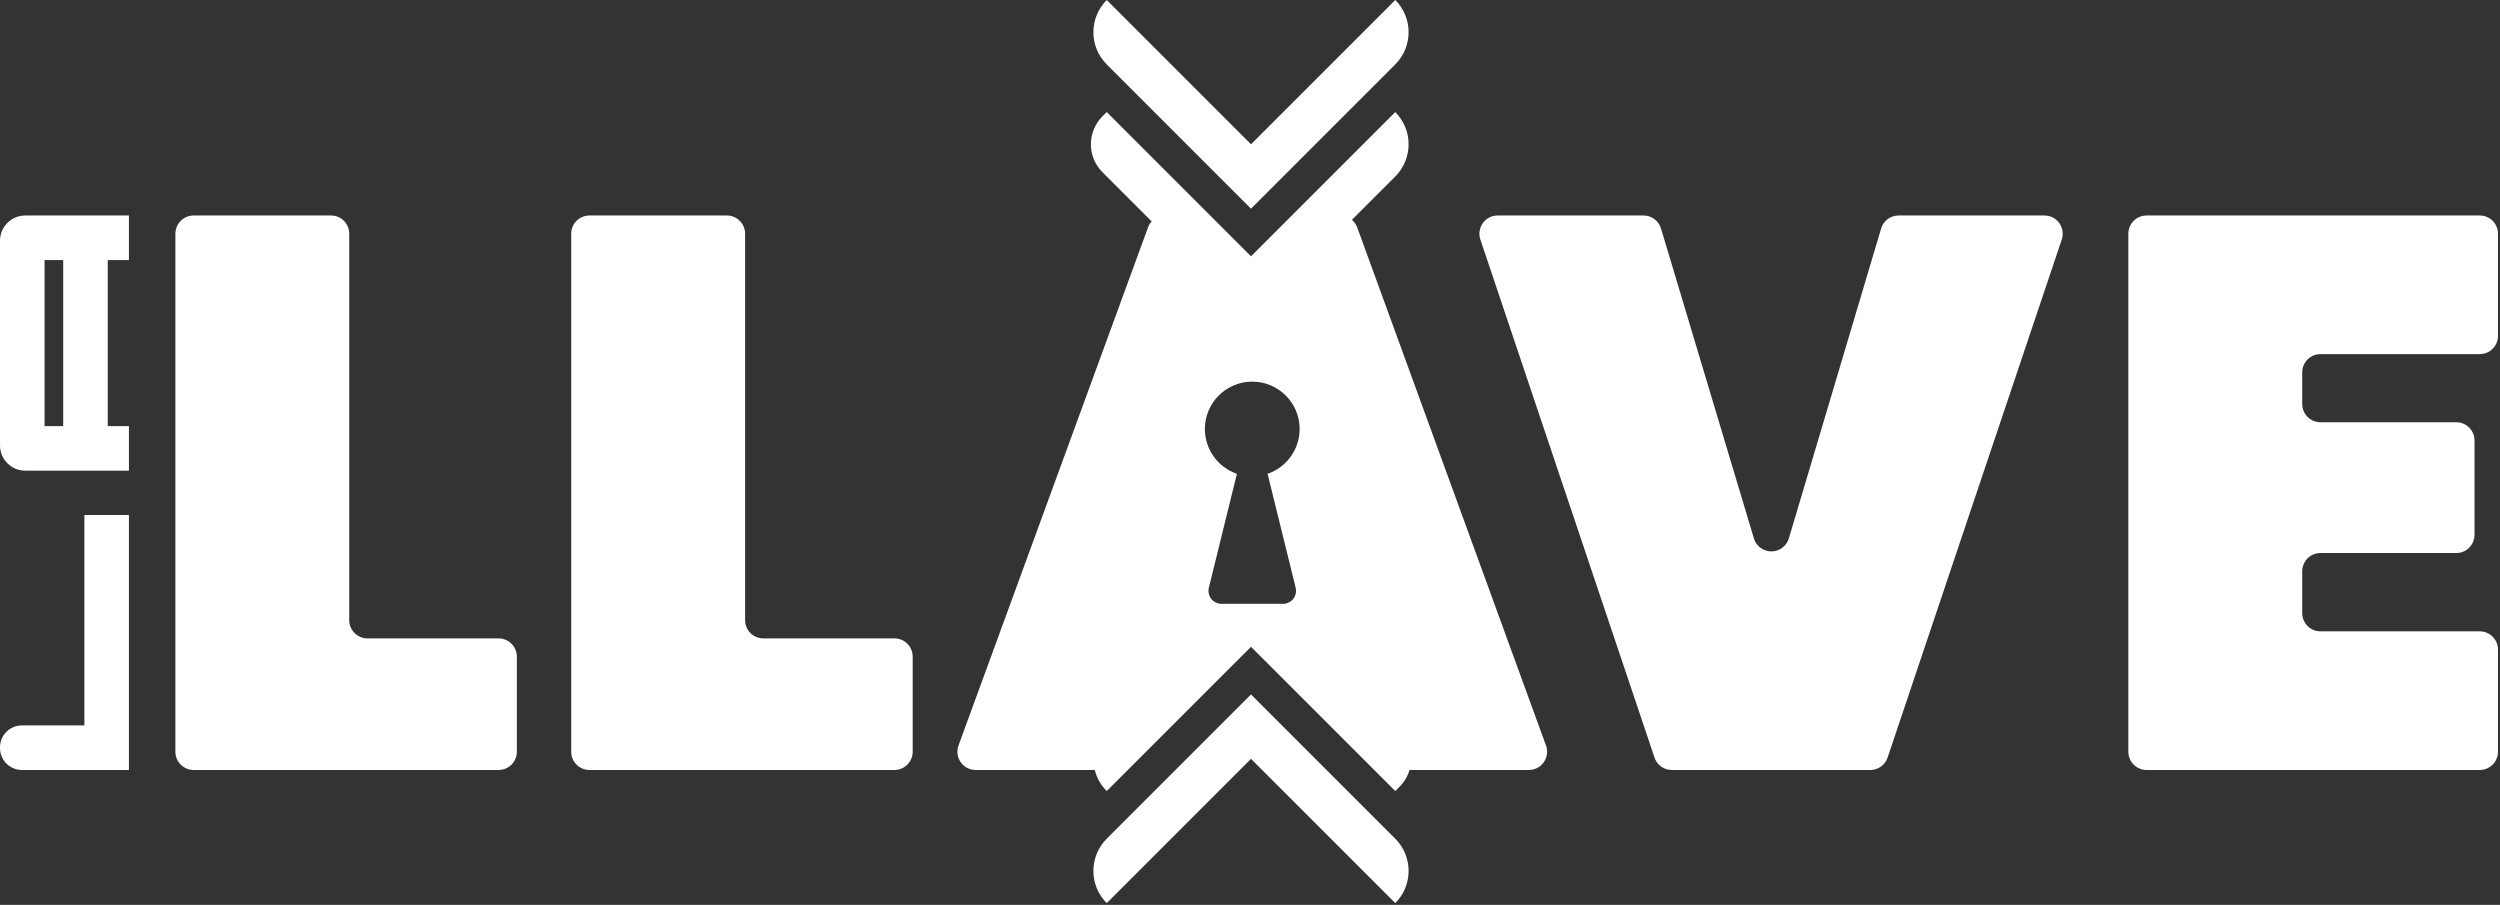 <?xml version="1.0" encoding="UTF-8" standalone="no"?>
<!DOCTYPE svg PUBLIC "-//W3C//DTD SVG 1.1//EN" "http://www.w3.org/Graphics/SVG/1.1/DTD/svg11.dtd">
<svg width="100%" height="100%" viewBox="0 0 1025 371" version="1.1" xmlns="http://www.w3.org/2000/svg" xmlns:xlink="http://www.w3.org/1999/xlink" xml:space="preserve" xmlns:serif="http://www.serif.com/" style="fill-rule:evenodd;clip-rule:evenodd;stroke-linejoin:round;stroke-miterlimit:2;">
    <rect x="0" y="0" width="1025" height="371" fill="#333333" stroke="none"/>
    <g transform="matrix(1,0,0,1,-1407.91,-894.86)">
        <path d="M1920.82,1205.99L1861.67,1265.14C1861.67,1265.14 1861.67,1265.14 1861.67,1265.14C1854.38,1257.85 1854.38,1246.02 1861.67,1238.73C1882.54,1217.86 1920.82,1179.58 1920.82,1179.58C1920.82,1179.58 1959.1,1217.86 1979.97,1238.73C1987.26,1246.02 1987.26,1257.85 1979.97,1265.14C1979.97,1265.14 1979.97,1265.14 1979.97,1265.14L1920.82,1205.99ZM1856.76,1210.55L1807.92,1210.55C1805.48,1210.55 1803.19,1209.36 1801.79,1207.36C1800.39,1205.35 1800.06,1202.8 1800.9,1200.5C1815.37,1160.93 1868.16,1016.62 1878.59,988.119C1878.93,987.183 1879.45,986.347 1880.1,985.641L1859.91,965.453C1856.87,962.418 1855.17,958.302 1855.17,954.01C1855.17,949.718 1856.87,945.601 1859.91,942.566C1860.98,941.498 1861.67,940.805 1861.67,940.805L1920.82,999.955L1979.97,940.805C1979.97,940.805 1979.97,940.806 1979.97,940.806C1987.26,948.098 1987.26,959.921 1979.97,967.214L1962.19,984.988C1963.16,985.809 1963.92,986.88 1964.38,988.128C1974.77,1016.65 2027.36,1160.96 2041.77,1200.51C2042.61,1202.8 2042.27,1205.36 2040.87,1207.36C2039.48,1209.36 2037.19,1210.55 2034.75,1210.55L1985.81,1210.55C1985.06,1213.13 1983.66,1215.5 1981.73,1217.43C1980.66,1218.5 1979.97,1219.19 1979.97,1219.19L1920.82,1160.05L1861.67,1219.19C1861.67,1219.19 1861.67,1219.19 1861.67,1219.19C1859.19,1216.72 1857.56,1213.72 1856.76,1210.55ZM1442.51,1192.28L1416.9,1192.28C1411.93,1192.28 1407.91,1196.3 1407.91,1201.27C1407.91,1201.37 1407.91,1201.46 1407.91,1201.56C1407.91,1206.52 1411.93,1210.55 1416.9,1210.55L1460.77,1210.55L1460.77,1106.01L1442.51,1106.01L1442.51,1192.28ZM1713.4,1149.13C1713.4,1153.26 1716.74,1156.6 1720.87,1156.6C1734.09,1156.6 1761.42,1156.6 1774.63,1156.6C1778.76,1156.6 1782.11,1159.95 1782.11,1164.08C1782.11,1174.37 1782.11,1192.78 1782.11,1203.07C1782.11,1205.05 1781.32,1206.96 1779.92,1208.36C1778.52,1209.76 1776.62,1210.55 1774.63,1210.55C1750.35,1210.55 1673.87,1210.55 1649.59,1210.55C1645.46,1210.55 1642.11,1207.2 1642.11,1203.07C1642.11,1168.59 1642.11,1025.17 1642.11,990.688C1642.11,986.558 1645.46,983.211 1649.59,983.211C1663.28,983.211 1692.23,983.211 1705.92,983.211C1710.05,983.211 1713.4,986.558 1713.4,990.688C1713.4,1019.16 1713.4,1120.65 1713.4,1149.13ZM1551.1,1149.13C1551.1,1153.26 1554.45,1156.6 1558.58,1156.6C1571.8,1156.6 1599.13,1156.6 1612.34,1156.6C1616.47,1156.6 1619.82,1159.95 1619.82,1164.08C1619.82,1174.37 1619.82,1192.78 1619.82,1203.07C1619.82,1205.05 1619.03,1206.96 1617.63,1208.36C1616.23,1209.76 1614.32,1210.55 1612.34,1210.55C1588.06,1210.55 1511.58,1210.55 1487.3,1210.55C1483.17,1210.55 1479.82,1207.2 1479.82,1203.07C1479.82,1168.59 1479.82,1025.17 1479.82,990.688C1479.82,986.558 1483.17,983.211 1487.3,983.211C1500.99,983.211 1529.93,983.211 1543.63,983.211C1547.76,983.211 1551.1,986.558 1551.1,990.688C1551.1,1019.16 1551.1,1120.65 1551.1,1149.13ZM2246.14,983.211C2248.55,983.211 2250.8,984.369 2252.21,986.324C2253.62,988.278 2253.99,990.789 2253.23,993.071L2181.83,1205.45C2180.81,1208.5 2177.95,1210.55 2174.74,1210.55C2158.44,1210.55 2109.65,1210.55 2093.34,1210.55C2090.13,1210.55 2087.27,1208.5 2086.25,1205.45C2076.51,1176.47 2028.04,1032.29 2014.86,993.071C2014.09,990.789 2014.47,988.278 2015.87,986.324C2017.28,984.369 2019.54,983.211 2021.94,983.211C2038.22,983.211 2069.14,983.211 2081.76,983.211C2085.06,983.211 2087.97,985.377 2088.92,988.541C2094.85,1008.31 2115.81,1078.24 2127.01,1115.61C2127.96,1118.78 2130.88,1120.94 2134.18,1120.94C2137.49,1120.94 2140.4,1118.77 2141.34,1115.6C2152.47,1078.23 2173.28,1008.34 2179.17,988.554C2180.11,985.384 2183.03,983.211 2186.34,983.211C2198.95,983.211 2229.87,983.211 2246.14,983.211ZM2359.3,1040.05C2357.31,1040.05 2355.41,1040.83 2354.01,1042.24C2352.61,1043.64 2351.82,1045.54 2351.82,1047.52C2351.82,1051.54 2351.82,1056.48 2351.82,1060.5C2351.82,1064.63 2355.16,1067.98 2359.3,1067.98C2372.87,1067.98 2401.41,1067.98 2414.98,1067.98C2416.97,1067.98 2418.87,1068.77 2420.27,1070.17C2421.67,1071.57 2422.46,1073.47 2422.46,1075.46C2422.46,1085.68 2422.46,1103.91 2422.46,1114.13C2422.46,1116.11 2421.67,1118.01 2420.27,1119.41C2418.87,1120.82 2416.97,1121.6 2414.98,1121.6C2401.41,1121.6 2372.87,1121.6 2359.3,1121.6C2357.31,1121.6 2355.41,1122.39 2354.01,1123.79C2352.61,1125.2 2351.82,1127.1 2351.82,1129.08C2351.82,1134.24 2351.82,1141.08 2351.82,1146.24C2351.82,1148.22 2352.61,1150.12 2354.01,1151.52C2355.41,1152.93 2357.31,1153.71 2359.3,1153.71C2374.59,1153.71 2409.32,1153.71 2424.61,1153.71C2426.6,1153.71 2428.5,1154.5 2429.9,1155.9C2431.3,1157.31 2432.09,1159.21 2432.09,1161.19C2432.09,1172.08 2432.09,1192.18 2432.09,1203.07C2432.09,1205.05 2431.3,1206.96 2429.9,1208.36C2428.5,1209.76 2426.6,1210.55 2424.61,1210.55C2398.83,1210.55 2313.8,1210.55 2288.01,1210.55C2283.88,1210.55 2280.53,1207.2 2280.53,1203.07C2280.53,1168.59 2280.53,1025.17 2280.53,990.688C2280.53,986.558 2283.88,983.211 2288.01,983.211C2313.8,983.211 2398.83,983.211 2424.61,983.211C2426.6,983.211 2428.5,983.998 2429.9,985.401C2431.3,986.803 2432.09,988.705 2432.09,990.688C2432.09,1001.58 2432.09,1021.68 2432.09,1032.57C2432.09,1034.55 2431.3,1036.45 2429.9,1037.86C2428.5,1039.26 2426.6,1040.05 2424.61,1040.05C2409.32,1040.05 2374.59,1040.05 2359.3,1040.05ZM1915.04,1089.13C1907.41,1086.51 1901.91,1079.27 1901.91,1070.75C1901.91,1060.03 1910.61,1051.33 1921.33,1051.33C1932.05,1051.33 1940.76,1060.03 1940.76,1070.75C1940.76,1079.27 1935.26,1086.51 1927.62,1089.13L1939.13,1135.81C1939.52,1137.41 1939.16,1139.09 1938.14,1140.38C1937.13,1141.68 1935.58,1142.43 1933.94,1142.43C1926.85,1142.43 1915.82,1142.43 1908.73,1142.43C1907.09,1142.43 1905.54,1141.68 1904.52,1140.38C1903.51,1139.09 1903.15,1137.41 1903.54,1135.81L1915.04,1089.13ZM1418.28,983.211C1412.55,983.211 1407.91,987.852 1407.91,993.578L1407.91,1077.47C1407.91,1083.19 1412.55,1087.84 1418.28,1087.84L1460.77,1087.84L1460.77,1069.57L1452.09,1069.57L1452.09,1001.48L1460.77,1001.48L1460.77,983.211L1418.28,983.211ZM1426.18,1069.57L1433.82,1069.57L1433.82,1001.48L1426.18,1001.48L1426.18,1069.57ZM1920.82,954.01L1979.97,894.86C1979.97,894.86 1979.97,894.86 1979.97,894.861C1987.26,902.153 1987.26,913.976 1979.97,921.268C1959.1,942.141 1920.82,980.419 1920.82,980.419C1920.82,980.419 1882.54,942.141 1861.67,921.268C1854.38,913.976 1854.38,902.153 1861.67,894.861C1861.67,894.86 1861.67,894.86 1861.67,894.86L1920.82,954.01Z" style="fill:white;"/>
    </g>
</svg>
